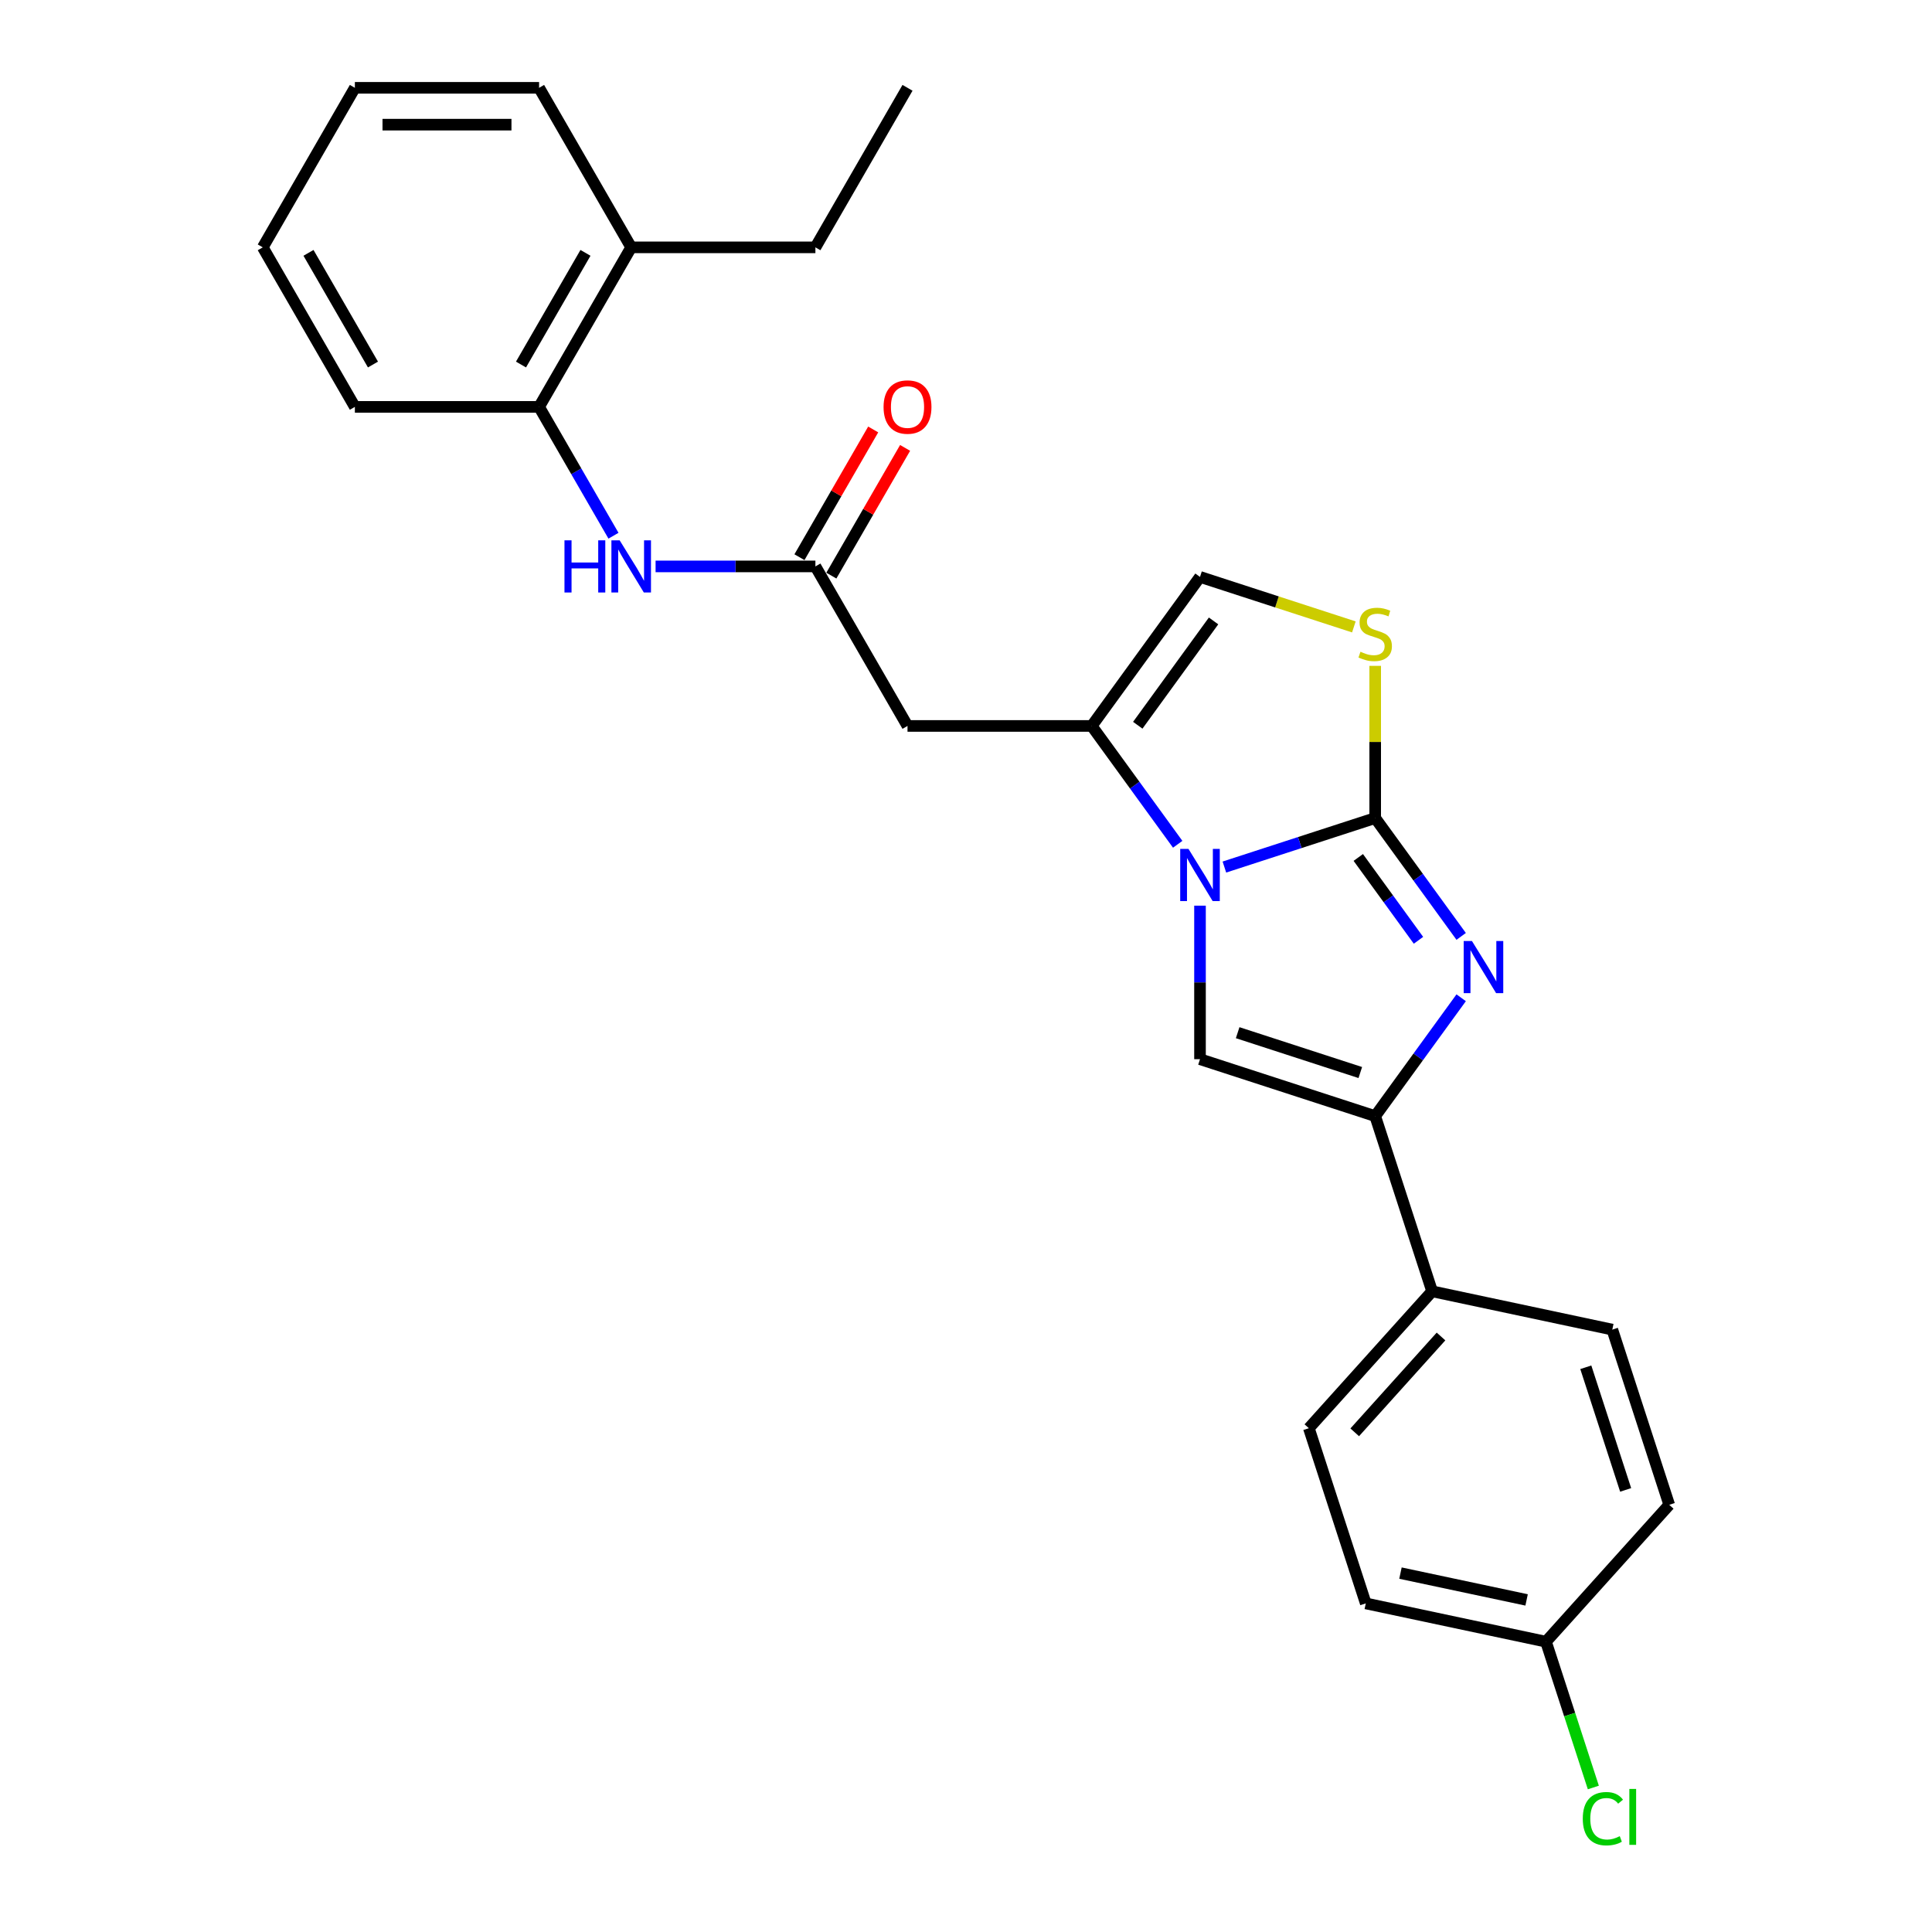 <?xml version='1.0' encoding='iso-8859-1'?>
<svg version='1.1' baseProfile='full'
              xmlns='http://www.w3.org/2000/svg'
                      xmlns:rdkit='http://www.rdkit.org/xml'
                      xmlns:xlink='http://www.w3.org/1999/xlink'
                  xml:space='preserve'
width='1000px' height='1000px' viewBox='0 0 1000 1000'>
<!-- END OF HEADER -->
<rect style='opacity:1.0;fill:#FFFFFF;stroke:none' width='1000' height='1000' x='0' y='0'> </rect>
<path class='bond-0' d='M 711.798,423.422 L 672.77,436.103' style='fill:none;fill-rule:evenodd;stroke:#000000;stroke-width:6px;stroke-linecap:butt;stroke-linejoin:miter;stroke-opacity:1' />
<path class='bond-0' d='M 672.77,436.103 L 633.742,448.784' style='fill:none;fill-rule:evenodd;stroke:#0000FF;stroke-width:6px;stroke-linecap:butt;stroke-linejoin:miter;stroke-opacity:1' />
<path class='bond-1' d='M 711.798,423.422 L 734.05,454.049' style='fill:none;fill-rule:evenodd;stroke:#000000;stroke-width:6px;stroke-linecap:butt;stroke-linejoin:miter;stroke-opacity:1' />
<path class='bond-1' d='M 734.05,454.049 L 756.301,484.675' style='fill:none;fill-rule:evenodd;stroke:#0000FF;stroke-width:6px;stroke-linecap:butt;stroke-linejoin:miter;stroke-opacity:1' />
<path class='bond-1' d='M 703.046,443.819 L 718.622,465.257' style='fill:none;fill-rule:evenodd;stroke:#000000;stroke-width:6px;stroke-linecap:butt;stroke-linejoin:miter;stroke-opacity:1' />
<path class='bond-1' d='M 718.622,465.257 L 734.198,486.696' style='fill:none;fill-rule:evenodd;stroke:#0000FF;stroke-width:6px;stroke-linecap:butt;stroke-linejoin:miter;stroke-opacity:1' />
<path class='bond-5' d='M 711.798,423.422 L 711.798,384.034' style='fill:none;fill-rule:evenodd;stroke:#000000;stroke-width:6px;stroke-linecap:butt;stroke-linejoin:miter;stroke-opacity:1' />
<path class='bond-5' d='M 711.798,384.034 L 711.798,344.646' style='fill:none;fill-rule:evenodd;stroke:#CCCC00;stroke-width:6px;stroke-linecap:butt;stroke-linejoin:miter;stroke-opacity:1' />
<path class='bond-2' d='M 609.576,437.001 L 587.325,406.375' style='fill:none;fill-rule:evenodd;stroke:#0000FF;stroke-width:6px;stroke-linecap:butt;stroke-linejoin:miter;stroke-opacity:1' />
<path class='bond-2' d='M 587.325,406.375 L 565.074,375.748' style='fill:none;fill-rule:evenodd;stroke:#000000;stroke-width:6px;stroke-linecap:butt;stroke-linejoin:miter;stroke-opacity:1' />
<path class='bond-3' d='M 621.118,468.771 L 621.118,508.502' style='fill:none;fill-rule:evenodd;stroke:#0000FF;stroke-width:6px;stroke-linecap:butt;stroke-linejoin:miter;stroke-opacity:1' />
<path class='bond-3' d='M 621.118,508.502 L 621.118,548.234' style='fill:none;fill-rule:evenodd;stroke:#000000;stroke-width:6px;stroke-linecap:butt;stroke-linejoin:miter;stroke-opacity:1' />
<path class='bond-4' d='M 756.301,516.445 L 734.05,547.071' style='fill:none;fill-rule:evenodd;stroke:#0000FF;stroke-width:6px;stroke-linecap:butt;stroke-linejoin:miter;stroke-opacity:1' />
<path class='bond-4' d='M 734.05,547.071 L 711.798,577.698' style='fill:none;fill-rule:evenodd;stroke:#000000;stroke-width:6px;stroke-linecap:butt;stroke-linejoin:miter;stroke-opacity:1' />
<path class='bond-6' d='M 565.074,375.748 L 469.726,375.748' style='fill:none;fill-rule:evenodd;stroke:#000000;stroke-width:6px;stroke-linecap:butt;stroke-linejoin:miter;stroke-opacity:1' />
<path class='bond-26' d='M 565.074,375.748 L 621.118,298.61' style='fill:none;fill-rule:evenodd;stroke:#000000;stroke-width:6px;stroke-linecap:butt;stroke-linejoin:miter;stroke-opacity:1' />
<path class='bond-26' d='M 588.908,375.386 L 628.139,321.39' style='fill:none;fill-rule:evenodd;stroke:#000000;stroke-width:6px;stroke-linecap:butt;stroke-linejoin:miter;stroke-opacity:1' />
<path class='bond-27' d='M 621.118,548.234 L 711.798,577.698' style='fill:none;fill-rule:evenodd;stroke:#000000;stroke-width:6px;stroke-linecap:butt;stroke-linejoin:miter;stroke-opacity:1' />
<path class='bond-27' d='M 640.612,534.517 L 704.089,555.142' style='fill:none;fill-rule:evenodd;stroke:#000000;stroke-width:6px;stroke-linecap:butt;stroke-linejoin:miter;stroke-opacity:1' />
<path class='bond-10' d='M 711.798,577.698 L 741.262,668.379' style='fill:none;fill-rule:evenodd;stroke:#000000;stroke-width:6px;stroke-linecap:butt;stroke-linejoin:miter;stroke-opacity:1' />
<path class='bond-7' d='M 700.757,324.487 L 660.937,311.549' style='fill:none;fill-rule:evenodd;stroke:#CCCC00;stroke-width:6px;stroke-linecap:butt;stroke-linejoin:miter;stroke-opacity:1' />
<path class='bond-7' d='M 660.937,311.549 L 621.118,298.61' style='fill:none;fill-rule:evenodd;stroke:#000000;stroke-width:6px;stroke-linecap:butt;stroke-linejoin:miter;stroke-opacity:1' />
<path class='bond-8' d='M 469.726,375.748 L 422.052,293.175' style='fill:none;fill-rule:evenodd;stroke:#000000;stroke-width:6px;stroke-linecap:butt;stroke-linejoin:miter;stroke-opacity:1' />
<path class='bond-9' d='M 422.052,293.175 L 380.69,293.175' style='fill:none;fill-rule:evenodd;stroke:#000000;stroke-width:6px;stroke-linecap:butt;stroke-linejoin:miter;stroke-opacity:1' />
<path class='bond-9' d='M 380.69,293.175 L 339.329,293.175' style='fill:none;fill-rule:evenodd;stroke:#0000FF;stroke-width:6px;stroke-linecap:butt;stroke-linejoin:miter;stroke-opacity:1' />
<path class='bond-12' d='M 430.31,297.942 L 449.396,264.884' style='fill:none;fill-rule:evenodd;stroke:#000000;stroke-width:6px;stroke-linecap:butt;stroke-linejoin:miter;stroke-opacity:1' />
<path class='bond-12' d='M 449.396,264.884 L 468.482,231.826' style='fill:none;fill-rule:evenodd;stroke:#FF0000;stroke-width:6px;stroke-linecap:butt;stroke-linejoin:miter;stroke-opacity:1' />
<path class='bond-12' d='M 413.795,288.407 L 432.881,255.349' style='fill:none;fill-rule:evenodd;stroke:#000000;stroke-width:6px;stroke-linecap:butt;stroke-linejoin:miter;stroke-opacity:1' />
<path class='bond-12' d='M 432.881,255.349 L 451.967,222.291' style='fill:none;fill-rule:evenodd;stroke:#FF0000;stroke-width:6px;stroke-linecap:butt;stroke-linejoin:miter;stroke-opacity:1' />
<path class='bond-11' d='M 317.533,277.29 L 298.282,243.946' style='fill:none;fill-rule:evenodd;stroke:#0000FF;stroke-width:6px;stroke-linecap:butt;stroke-linejoin:miter;stroke-opacity:1' />
<path class='bond-11' d='M 298.282,243.946 L 279.031,210.601' style='fill:none;fill-rule:evenodd;stroke:#000000;stroke-width:6px;stroke-linecap:butt;stroke-linejoin:miter;stroke-opacity:1' />
<path class='bond-14' d='M 741.262,668.379 L 677.463,739.236' style='fill:none;fill-rule:evenodd;stroke:#000000;stroke-width:6px;stroke-linecap:butt;stroke-linejoin:miter;stroke-opacity:1' />
<path class='bond-14' d='M 745.864,691.767 L 701.204,741.367' style='fill:none;fill-rule:evenodd;stroke:#000000;stroke-width:6px;stroke-linecap:butt;stroke-linejoin:miter;stroke-opacity:1' />
<path class='bond-15' d='M 741.262,668.379 L 834.527,688.203' style='fill:none;fill-rule:evenodd;stroke:#000000;stroke-width:6px;stroke-linecap:butt;stroke-linejoin:miter;stroke-opacity:1' />
<path class='bond-13' d='M 279.031,210.601 L 326.705,128.028' style='fill:none;fill-rule:evenodd;stroke:#000000;stroke-width:6px;stroke-linecap:butt;stroke-linejoin:miter;stroke-opacity:1' />
<path class='bond-13' d='M 269.667,188.681 L 303.039,130.879' style='fill:none;fill-rule:evenodd;stroke:#000000;stroke-width:6px;stroke-linecap:butt;stroke-linejoin:miter;stroke-opacity:1' />
<path class='bond-20' d='M 279.031,210.601 L 183.683,210.601' style='fill:none;fill-rule:evenodd;stroke:#000000;stroke-width:6px;stroke-linecap:butt;stroke-linejoin:miter;stroke-opacity:1' />
<path class='bond-21' d='M 326.705,128.028 L 422.052,128.028' style='fill:none;fill-rule:evenodd;stroke:#000000;stroke-width:6px;stroke-linecap:butt;stroke-linejoin:miter;stroke-opacity:1' />
<path class='bond-22' d='M 326.705,128.028 L 279.031,45.455' style='fill:none;fill-rule:evenodd;stroke:#000000;stroke-width:6px;stroke-linecap:butt;stroke-linejoin:miter;stroke-opacity:1' />
<path class='bond-18' d='M 677.463,739.236 L 706.927,829.917' style='fill:none;fill-rule:evenodd;stroke:#000000;stroke-width:6px;stroke-linecap:butt;stroke-linejoin:miter;stroke-opacity:1' />
<path class='bond-17' d='M 834.527,688.203 L 863.991,778.884' style='fill:none;fill-rule:evenodd;stroke:#000000;stroke-width:6px;stroke-linecap:butt;stroke-linejoin:miter;stroke-opacity:1' />
<path class='bond-17' d='M 820.81,707.698 L 841.435,771.174' style='fill:none;fill-rule:evenodd;stroke:#000000;stroke-width:6px;stroke-linecap:butt;stroke-linejoin:miter;stroke-opacity:1' />
<path class='bond-16' d='M 800.191,849.741 L 863.991,778.884' style='fill:none;fill-rule:evenodd;stroke:#000000;stroke-width:6px;stroke-linecap:butt;stroke-linejoin:miter;stroke-opacity:1' />
<path class='bond-19' d='M 800.191,849.741 L 812.45,887.472' style='fill:none;fill-rule:evenodd;stroke:#000000;stroke-width:6px;stroke-linecap:butt;stroke-linejoin:miter;stroke-opacity:1' />
<path class='bond-19' d='M 812.45,887.472 L 824.71,925.204' style='fill:none;fill-rule:evenodd;stroke:#00CC00;stroke-width:6px;stroke-linecap:butt;stroke-linejoin:miter;stroke-opacity:1' />
<path class='bond-28' d='M 800.191,849.741 L 706.927,829.917' style='fill:none;fill-rule:evenodd;stroke:#000000;stroke-width:6px;stroke-linecap:butt;stroke-linejoin:miter;stroke-opacity:1' />
<path class='bond-28' d='M 790.166,828.114 L 724.881,814.237' style='fill:none;fill-rule:evenodd;stroke:#000000;stroke-width:6px;stroke-linecap:butt;stroke-linejoin:miter;stroke-opacity:1' />
<path class='bond-24' d='M 183.683,210.601 L 136.009,128.028' style='fill:none;fill-rule:evenodd;stroke:#000000;stroke-width:6px;stroke-linecap:butt;stroke-linejoin:miter;stroke-opacity:1' />
<path class='bond-24' d='M 193.047,188.681 L 159.675,130.879' style='fill:none;fill-rule:evenodd;stroke:#000000;stroke-width:6px;stroke-linecap:butt;stroke-linejoin:miter;stroke-opacity:1' />
<path class='bond-23' d='M 422.052,128.028 L 469.726,45.455' style='fill:none;fill-rule:evenodd;stroke:#000000;stroke-width:6px;stroke-linecap:butt;stroke-linejoin:miter;stroke-opacity:1' />
<path class='bond-29' d='M 279.031,45.455 L 183.683,45.455' style='fill:none;fill-rule:evenodd;stroke:#000000;stroke-width:6px;stroke-linecap:butt;stroke-linejoin:miter;stroke-opacity:1' />
<path class='bond-29' d='M 264.729,64.524 L 197.985,64.524' style='fill:none;fill-rule:evenodd;stroke:#000000;stroke-width:6px;stroke-linecap:butt;stroke-linejoin:miter;stroke-opacity:1' />
<path class='bond-25' d='M 136.009,128.028 L 183.683,45.455' style='fill:none;fill-rule:evenodd;stroke:#000000;stroke-width:6px;stroke-linecap:butt;stroke-linejoin:miter;stroke-opacity:1' />
<path  class='atom-1' d='M 615.149 439.385
L 623.997 453.687
Q 624.874 455.098, 626.285 457.654
Q 627.697 460.209, 627.773 460.361
L 627.773 439.385
L 631.358 439.385
L 631.358 466.387
L 627.658 466.387
L 618.162 450.75
Q 617.056 448.92, 615.873 446.822
Q 614.729 444.724, 614.386 444.076
L 614.386 466.387
L 610.877 466.387
L 610.877 439.385
L 615.149 439.385
' fill='#0000FF'/>
<path  class='atom-2' d='M 761.874 487.059
L 770.722 501.361
Q 771.599 502.772, 773.01 505.327
Q 774.421 507.883, 774.498 508.035
L 774.498 487.059
L 778.083 487.059
L 778.083 514.061
L 774.383 514.061
L 764.887 498.424
Q 763.781 496.593, 762.598 494.496
Q 761.454 492.398, 761.111 491.75
L 761.111 514.061
L 757.602 514.061
L 757.602 487.059
L 761.874 487.059
' fill='#0000FF'/>
<path  class='atom-6' d='M 704.171 337.342
Q 704.476 337.457, 705.734 337.991
Q 706.993 338.525, 708.366 338.868
Q 709.777 339.173, 711.15 339.173
Q 713.705 339.173, 715.193 337.953
Q 716.68 336.694, 716.68 334.52
Q 716.68 333.033, 715.917 332.117
Q 715.193 331.202, 714.049 330.706
Q 712.905 330.21, 710.998 329.638
Q 708.595 328.914, 707.146 328.227
Q 705.734 327.541, 704.705 326.091
Q 703.713 324.642, 703.713 322.201
Q 703.713 318.807, 706.001 316.709
Q 708.328 314.611, 712.905 314.611
Q 716.032 314.611, 719.579 316.099
L 718.702 319.036
Q 715.46 317.701, 713.019 317.701
Q 710.387 317.701, 708.938 318.807
Q 707.489 319.875, 707.527 321.743
Q 707.527 323.193, 708.252 324.07
Q 709.014 324.947, 710.082 325.443
Q 711.188 325.939, 713.019 326.511
Q 715.46 327.274, 716.909 328.036
Q 718.358 328.799, 719.388 330.363
Q 720.456 331.888, 720.456 334.52
Q 720.456 338.258, 717.939 340.279
Q 715.46 342.262, 711.303 342.262
Q 708.9 342.262, 707.069 341.728
Q 705.277 341.232, 703.141 340.355
L 704.171 337.342
' fill='#CCCC00'/>
<path  class='atom-10' d='M 292.17 279.674
L 295.831 279.674
L 295.831 291.153
L 309.637 291.153
L 309.637 279.674
L 313.299 279.674
L 313.299 306.676
L 309.637 306.676
L 309.637 294.205
L 295.831 294.205
L 295.831 306.676
L 292.17 306.676
L 292.17 279.674
' fill='#0000FF'/>
<path  class='atom-10' d='M 320.736 279.674
L 329.584 293.976
Q 330.461 295.387, 331.872 297.942
Q 333.284 300.498, 333.36 300.65
L 333.36 279.674
L 336.945 279.674
L 336.945 306.676
L 333.245 306.676
L 323.749 291.039
Q 322.643 289.208, 321.461 287.111
Q 320.316 285.013, 319.973 284.365
L 319.973 306.676
L 316.464 306.676
L 316.464 279.674
L 320.736 279.674
' fill='#0000FF'/>
<path  class='atom-13' d='M 457.331 210.678
Q 457.331 204.194, 460.535 200.571
Q 463.738 196.948, 469.726 196.948
Q 475.714 196.948, 478.918 200.571
Q 482.121 204.194, 482.121 210.678
Q 482.121 217.238, 478.879 220.975
Q 475.638 224.675, 469.726 224.675
Q 463.776 224.675, 460.535 220.975
Q 457.331 217.276, 457.331 210.678
M 469.726 221.624
Q 473.845 221.624, 476.057 218.878
Q 478.307 216.093, 478.307 210.678
Q 478.307 205.376, 476.057 202.707
Q 473.845 199.999, 469.726 199.999
Q 465.607 199.999, 463.357 202.669
Q 461.145 205.338, 461.145 210.678
Q 461.145 216.132, 463.357 218.878
Q 465.607 221.624, 469.726 221.624
' fill='#FF0000'/>
<path  class='atom-20' d='M 819.243 941.356
Q 819.243 934.643, 822.37 931.135
Q 825.536 927.588, 831.523 927.588
Q 837.092 927.588, 840.067 931.516
L 837.549 933.576
Q 835.375 930.715, 831.523 930.715
Q 827.443 930.715, 825.269 933.461
Q 823.133 936.169, 823.133 941.356
Q 823.133 946.695, 825.345 949.441
Q 827.595 952.187, 831.943 952.187
Q 834.918 952.187, 838.388 950.395
L 839.456 953.255
Q 838.045 954.171, 835.909 954.705
Q 833.774 955.239, 831.409 955.239
Q 825.536 955.239, 822.37 951.653
Q 819.243 948.068, 819.243 941.356
' fill='#00CC00'/>
<path  class='atom-20' d='M 843.346 925.948
L 846.855 925.948
L 846.855 954.895
L 843.346 954.895
L 843.346 925.948
' fill='#00CC00'/>
</svg>
